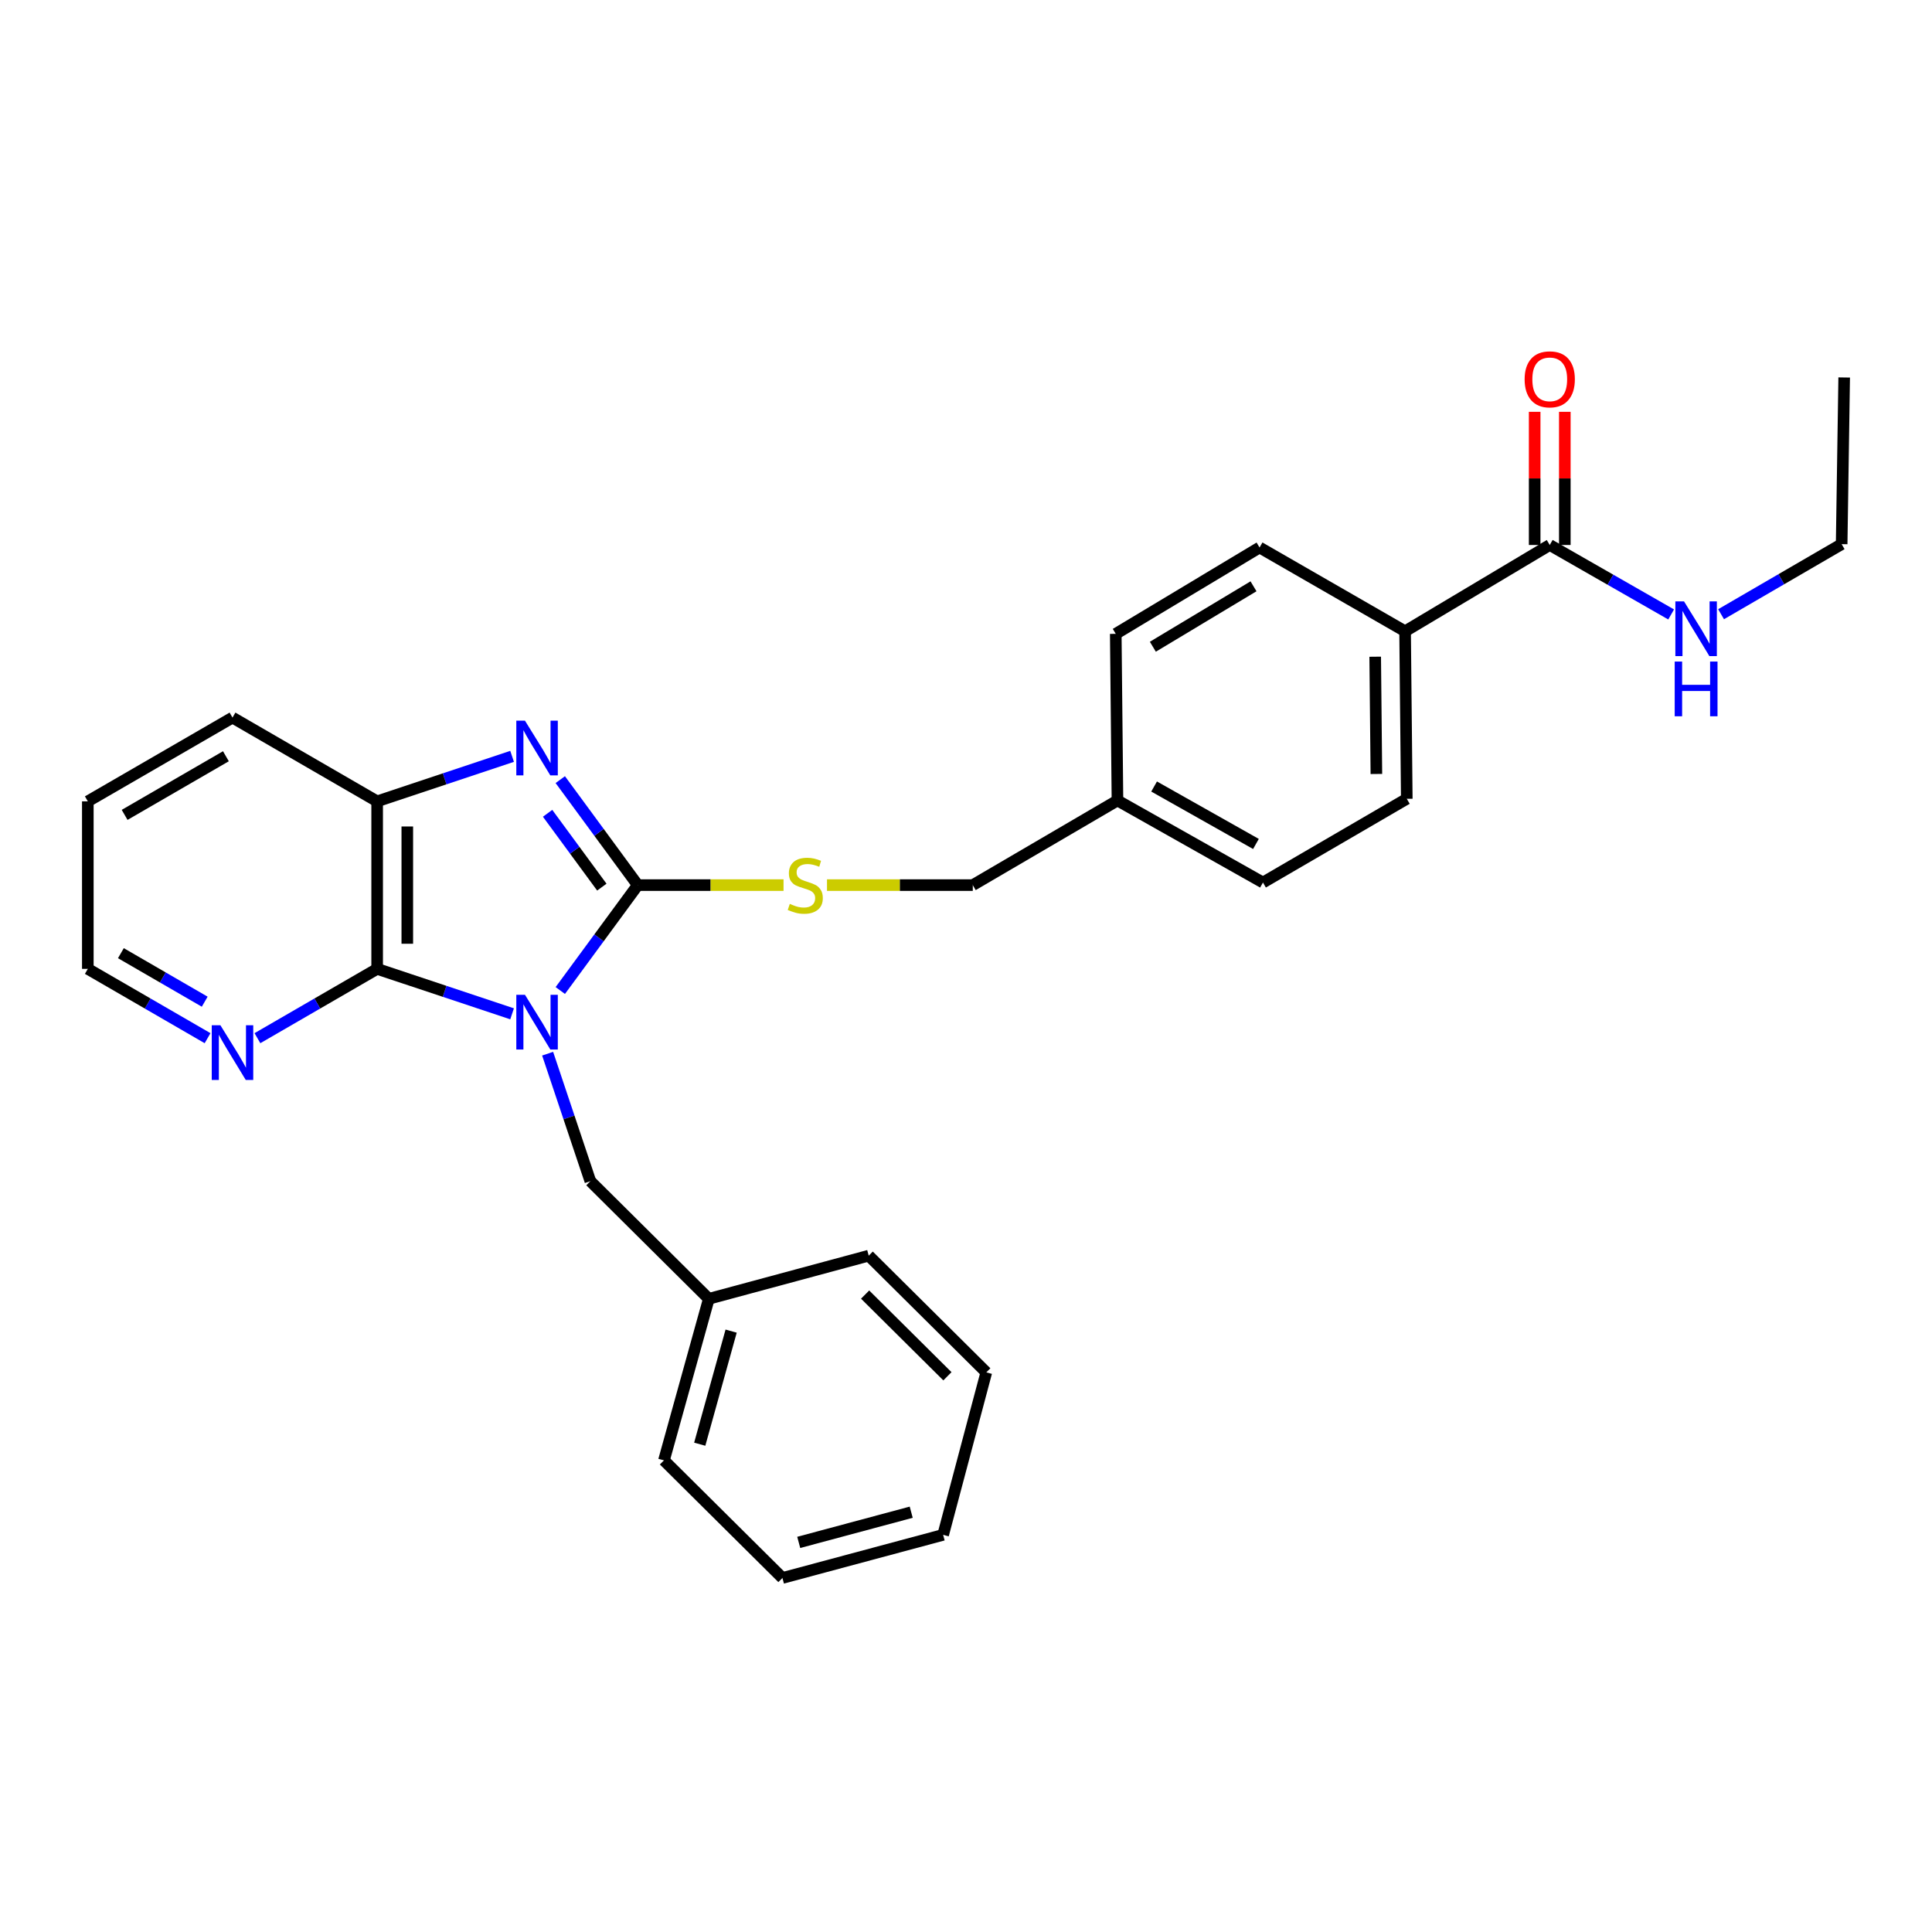 <?xml version='1.0' encoding='iso-8859-1'?>
<svg version='1.1' baseProfile='full'
              xmlns='http://www.w3.org/2000/svg'
                      xmlns:rdkit='http://www.rdkit.org/xml'
                      xmlns:xlink='http://www.w3.org/1999/xlink'
                  xml:space='preserve'
width='1000px' height='1000px' viewBox='0 0 1000 1000'>
<!-- END OF HEADER -->
<rect style='opacity:1.0;fill:#FFFFFF;stroke:none' width='1000' height='1000' x='0' y='0'> </rect>
<path class='bond-0' d='M 290.004,512.694 L 310.053,485.411' style='fill:none;fill-rule:evenodd;stroke:#0000FF;stroke-width:6px;stroke-linecap:butt;stroke-linejoin:miter;stroke-opacity:1' />
<path class='bond-0' d='M 310.053,485.411 L 330.102,458.129' style='fill:none;fill-rule:evenodd;stroke:#000000;stroke-width:6px;stroke-linecap:butt;stroke-linejoin:miter;stroke-opacity:1' />
<path class='bond-2' d='M 265.06,524.75 L 230.136,513.118' style='fill:none;fill-rule:evenodd;stroke:#0000FF;stroke-width:6px;stroke-linecap:butt;stroke-linejoin:miter;stroke-opacity:1' />
<path class='bond-2' d='M 230.136,513.118 L 195.213,501.485' style='fill:none;fill-rule:evenodd;stroke:#000000;stroke-width:6px;stroke-linecap:butt;stroke-linejoin:miter;stroke-opacity:1' />
<path class='bond-6' d='M 283.453,545.385 L 294.51,578.383' style='fill:none;fill-rule:evenodd;stroke:#0000FF;stroke-width:6px;stroke-linecap:butt;stroke-linejoin:miter;stroke-opacity:1' />
<path class='bond-6' d='M 294.51,578.383 L 305.568,611.381' style='fill:none;fill-rule:evenodd;stroke:#000000;stroke-width:6px;stroke-linecap:butt;stroke-linejoin:miter;stroke-opacity:1' />
<path class='bond-1' d='M 330.102,458.129 L 310.051,430.833' style='fill:none;fill-rule:evenodd;stroke:#000000;stroke-width:6px;stroke-linecap:butt;stroke-linejoin:miter;stroke-opacity:1' />
<path class='bond-1' d='M 310.051,430.833 L 290,403.538' style='fill:none;fill-rule:evenodd;stroke:#0000FF;stroke-width:6px;stroke-linecap:butt;stroke-linejoin:miter;stroke-opacity:1' />
<path class='bond-1' d='M 311.511,459.179 L 297.475,440.072' style='fill:none;fill-rule:evenodd;stroke:#000000;stroke-width:6px;stroke-linecap:butt;stroke-linejoin:miter;stroke-opacity:1' />
<path class='bond-1' d='M 297.475,440.072 L 283.439,420.965' style='fill:none;fill-rule:evenodd;stroke:#0000FF;stroke-width:6px;stroke-linecap:butt;stroke-linejoin:miter;stroke-opacity:1' />
<path class='bond-4' d='M 330.102,458.129 L 367.831,458.129' style='fill:none;fill-rule:evenodd;stroke:#000000;stroke-width:6px;stroke-linecap:butt;stroke-linejoin:miter;stroke-opacity:1' />
<path class='bond-4' d='M 367.831,458.129 L 405.559,458.129' style='fill:none;fill-rule:evenodd;stroke:#CCCC00;stroke-width:6px;stroke-linecap:butt;stroke-linejoin:miter;stroke-opacity:1' />
<path class='bond-28' d='M 265.06,391.486 L 230.136,403.133' style='fill:none;fill-rule:evenodd;stroke:#0000FF;stroke-width:6px;stroke-linecap:butt;stroke-linejoin:miter;stroke-opacity:1' />
<path class='bond-28' d='M 230.136,403.133 L 195.213,414.781' style='fill:none;fill-rule:evenodd;stroke:#000000;stroke-width:6px;stroke-linecap:butt;stroke-linejoin:miter;stroke-opacity:1' />
<path class='bond-3' d='M 195.213,501.485 L 195.213,414.781' style='fill:none;fill-rule:evenodd;stroke:#000000;stroke-width:6px;stroke-linecap:butt;stroke-linejoin:miter;stroke-opacity:1' />
<path class='bond-3' d='M 210.818,488.479 L 210.818,427.786' style='fill:none;fill-rule:evenodd;stroke:#000000;stroke-width:6px;stroke-linecap:butt;stroke-linejoin:miter;stroke-opacity:1' />
<path class='bond-7' d='M 195.213,501.485 L 164.229,519.424' style='fill:none;fill-rule:evenodd;stroke:#000000;stroke-width:6px;stroke-linecap:butt;stroke-linejoin:miter;stroke-opacity:1' />
<path class='bond-7' d='M 164.229,519.424 L 133.245,537.363' style='fill:none;fill-rule:evenodd;stroke:#0000FF;stroke-width:6px;stroke-linecap:butt;stroke-linejoin:miter;stroke-opacity:1' />
<path class='bond-18' d='M 195.213,414.781 L 120.342,371.424' style='fill:none;fill-rule:evenodd;stroke:#000000;stroke-width:6px;stroke-linecap:butt;stroke-linejoin:miter;stroke-opacity:1' />
<path class='bond-13' d='M 428.054,458.129 L 465.783,458.129' style='fill:none;fill-rule:evenodd;stroke:#CCCC00;stroke-width:6px;stroke-linecap:butt;stroke-linejoin:miter;stroke-opacity:1' />
<path class='bond-13' d='M 465.783,458.129 L 503.511,458.129' style='fill:none;fill-rule:evenodd;stroke:#000000;stroke-width:6px;stroke-linecap:butt;stroke-linejoin:miter;stroke-opacity:1' />
<path class='bond-5' d='M 802.143,282.084 L 727.273,326.75' style='fill:none;fill-rule:evenodd;stroke:#000000;stroke-width:6px;stroke-linecap:butt;stroke-linejoin:miter;stroke-opacity:1' />
<path class='bond-9' d='M 809.946,282.084 L 809.946,247.623' style='fill:none;fill-rule:evenodd;stroke:#000000;stroke-width:6px;stroke-linecap:butt;stroke-linejoin:miter;stroke-opacity:1' />
<path class='bond-9' d='M 809.946,247.623 L 809.946,213.161' style='fill:none;fill-rule:evenodd;stroke:#FF0000;stroke-width:6px;stroke-linecap:butt;stroke-linejoin:miter;stroke-opacity:1' />
<path class='bond-9' d='M 794.341,282.084 L 794.341,247.623' style='fill:none;fill-rule:evenodd;stroke:#000000;stroke-width:6px;stroke-linecap:butt;stroke-linejoin:miter;stroke-opacity:1' />
<path class='bond-9' d='M 794.341,247.623 L 794.341,213.161' style='fill:none;fill-rule:evenodd;stroke:#FF0000;stroke-width:6px;stroke-linecap:butt;stroke-linejoin:miter;stroke-opacity:1' />
<path class='bond-10' d='M 802.143,282.084 L 833.564,300.062' style='fill:none;fill-rule:evenodd;stroke:#000000;stroke-width:6px;stroke-linecap:butt;stroke-linejoin:miter;stroke-opacity:1' />
<path class='bond-10' d='M 833.564,300.062 L 864.984,318.039' style='fill:none;fill-rule:evenodd;stroke:#0000FF;stroke-width:6px;stroke-linecap:butt;stroke-linejoin:miter;stroke-opacity:1' />
<path class='bond-15' d='M 305.568,611.381 L 366.879,672.267' style='fill:none;fill-rule:evenodd;stroke:#000000;stroke-width:6px;stroke-linecap:butt;stroke-linejoin:miter;stroke-opacity:1' />
<path class='bond-19' d='M 107.439,537.364 L 76.447,519.425' style='fill:none;fill-rule:evenodd;stroke:#0000FF;stroke-width:6px;stroke-linecap:butt;stroke-linejoin:miter;stroke-opacity:1' />
<path class='bond-19' d='M 76.447,519.425 L 45.455,501.485' style='fill:none;fill-rule:evenodd;stroke:#000000;stroke-width:6px;stroke-linecap:butt;stroke-linejoin:miter;stroke-opacity:1' />
<path class='bond-19' d='M 105.959,518.476 L 84.264,505.919' style='fill:none;fill-rule:evenodd;stroke:#0000FF;stroke-width:6px;stroke-linecap:butt;stroke-linejoin:miter;stroke-opacity:1' />
<path class='bond-19' d='M 84.264,505.919 L 62.57,493.361' style='fill:none;fill-rule:evenodd;stroke:#000000;stroke-width:6px;stroke-linecap:butt;stroke-linejoin:miter;stroke-opacity:1' />
<path class='bond-8' d='M 727.273,326.75 L 728.148,413.454' style='fill:none;fill-rule:evenodd;stroke:#000000;stroke-width:6px;stroke-linecap:butt;stroke-linejoin:miter;stroke-opacity:1' />
<path class='bond-8' d='M 711.8,339.913 L 712.413,400.606' style='fill:none;fill-rule:evenodd;stroke:#000000;stroke-width:6px;stroke-linecap:butt;stroke-linejoin:miter;stroke-opacity:1' />
<path class='bond-31' d='M 727.273,326.75 L 651.943,283.385' style='fill:none;fill-rule:evenodd;stroke:#000000;stroke-width:6px;stroke-linecap:butt;stroke-linejoin:miter;stroke-opacity:1' />
<path class='bond-20' d='M 890.825,317.924 L 922.031,299.787' style='fill:none;fill-rule:evenodd;stroke:#0000FF;stroke-width:6px;stroke-linecap:butt;stroke-linejoin:miter;stroke-opacity:1' />
<path class='bond-20' d='M 922.031,299.787 L 953.236,281.651' style='fill:none;fill-rule:evenodd;stroke:#000000;stroke-width:6px;stroke-linecap:butt;stroke-linejoin:miter;stroke-opacity:1' />
<path class='bond-11' d='M 728.148,413.454 L 653.703,456.793' style='fill:none;fill-rule:evenodd;stroke:#000000;stroke-width:6px;stroke-linecap:butt;stroke-linejoin:miter;stroke-opacity:1' />
<path class='bond-12' d='M 651.943,283.385 L 577.515,328.076' style='fill:none;fill-rule:evenodd;stroke:#000000;stroke-width:6px;stroke-linecap:butt;stroke-linejoin:miter;stroke-opacity:1' />
<path class='bond-12' d='M 648.812,303.467 L 596.712,334.751' style='fill:none;fill-rule:evenodd;stroke:#000000;stroke-width:6px;stroke-linecap:butt;stroke-linejoin:miter;stroke-opacity:1' />
<path class='bond-14' d='M 503.511,458.129 L 578.399,414.321' style='fill:none;fill-rule:evenodd;stroke:#000000;stroke-width:6px;stroke-linecap:butt;stroke-linejoin:miter;stroke-opacity:1' />
<path class='bond-16' d='M 578.399,414.321 L 577.515,328.076' style='fill:none;fill-rule:evenodd;stroke:#000000;stroke-width:6px;stroke-linecap:butt;stroke-linejoin:miter;stroke-opacity:1' />
<path class='bond-17' d='M 578.399,414.321 L 653.703,456.793' style='fill:none;fill-rule:evenodd;stroke:#000000;stroke-width:6px;stroke-linecap:butt;stroke-linejoin:miter;stroke-opacity:1' />
<path class='bond-17' d='M 597.361,407.1 L 650.073,436.83' style='fill:none;fill-rule:evenodd;stroke:#000000;stroke-width:6px;stroke-linecap:butt;stroke-linejoin:miter;stroke-opacity:1' />
<path class='bond-21' d='M 366.879,672.267 L 343.662,755.885' style='fill:none;fill-rule:evenodd;stroke:#000000;stroke-width:6px;stroke-linecap:butt;stroke-linejoin:miter;stroke-opacity:1' />
<path class='bond-21' d='M 378.433,688.985 L 362.181,747.517' style='fill:none;fill-rule:evenodd;stroke:#000000;stroke-width:6px;stroke-linecap:butt;stroke-linejoin:miter;stroke-opacity:1' />
<path class='bond-22' d='M 366.879,672.267 L 449.647,649.934' style='fill:none;fill-rule:evenodd;stroke:#000000;stroke-width:6px;stroke-linecap:butt;stroke-linejoin:miter;stroke-opacity:1' />
<path class='bond-29' d='M 120.342,371.424 L 45.455,414.781' style='fill:none;fill-rule:evenodd;stroke:#000000;stroke-width:6px;stroke-linecap:butt;stroke-linejoin:miter;stroke-opacity:1' />
<path class='bond-29' d='M 116.928,391.433 L 64.507,421.782' style='fill:none;fill-rule:evenodd;stroke:#000000;stroke-width:6px;stroke-linecap:butt;stroke-linejoin:miter;stroke-opacity:1' />
<path class='bond-23' d='M 45.455,501.485 L 45.455,414.781' style='fill:none;fill-rule:evenodd;stroke:#000000;stroke-width:6px;stroke-linecap:butt;stroke-linejoin:miter;stroke-opacity:1' />
<path class='bond-24' d='M 953.236,281.651 L 954.545,195.38' style='fill:none;fill-rule:evenodd;stroke:#000000;stroke-width:6px;stroke-linecap:butt;stroke-linejoin:miter;stroke-opacity:1' />
<path class='bond-25' d='M 343.662,755.885 L 404.99,816.763' style='fill:none;fill-rule:evenodd;stroke:#000000;stroke-width:6px;stroke-linecap:butt;stroke-linejoin:miter;stroke-opacity:1' />
<path class='bond-26' d='M 449.647,649.934 L 510.508,710.344' style='fill:none;fill-rule:evenodd;stroke:#000000;stroke-width:6px;stroke-linecap:butt;stroke-linejoin:miter;stroke-opacity:1' />
<path class='bond-26' d='M 447.783,670.071 L 490.385,712.358' style='fill:none;fill-rule:evenodd;stroke:#000000;stroke-width:6px;stroke-linecap:butt;stroke-linejoin:miter;stroke-opacity:1' />
<path class='bond-30' d='M 404.99,816.763 L 488.166,794.438' style='fill:none;fill-rule:evenodd;stroke:#000000;stroke-width:6px;stroke-linecap:butt;stroke-linejoin:miter;stroke-opacity:1' />
<path class='bond-30' d='M 413.421,798.342 L 471.644,782.715' style='fill:none;fill-rule:evenodd;stroke:#000000;stroke-width:6px;stroke-linecap:butt;stroke-linejoin:miter;stroke-opacity:1' />
<path class='bond-27' d='M 510.508,710.344 L 488.166,794.438' style='fill:none;fill-rule:evenodd;stroke:#000000;stroke-width:6px;stroke-linecap:butt;stroke-linejoin:miter;stroke-opacity:1' />
<path  class='atom-0' d='M 271.721 514.894
L 281.001 529.894
Q 281.921 531.374, 283.401 534.054
Q 284.881 536.734, 284.961 536.894
L 284.961 514.894
L 288.721 514.894
L 288.721 543.214
L 284.841 543.214
L 274.881 526.814
Q 273.721 524.894, 272.481 522.694
Q 271.281 520.494, 270.921 519.814
L 270.921 543.214
L 267.241 543.214
L 267.241 514.894
L 271.721 514.894
' fill='#0000FF'/>
<path  class='atom-2' d='M 271.721 373.017
L 281.001 388.017
Q 281.921 389.497, 283.401 392.177
Q 284.881 394.857, 284.961 395.017
L 284.961 373.017
L 288.721 373.017
L 288.721 401.337
L 284.841 401.337
L 274.881 384.937
Q 273.721 383.017, 272.481 380.817
Q 271.281 378.617, 270.921 377.937
L 270.921 401.337
L 267.241 401.337
L 267.241 373.017
L 271.721 373.017
' fill='#0000FF'/>
<path  class='atom-5' d='M 408.807 467.849
Q 409.127 467.969, 410.447 468.529
Q 411.767 469.089, 413.207 469.449
Q 414.687 469.769, 416.127 469.769
Q 418.807 469.769, 420.367 468.489
Q 421.927 467.169, 421.927 464.889
Q 421.927 463.329, 421.127 462.369
Q 420.367 461.409, 419.167 460.889
Q 417.967 460.369, 415.967 459.769
Q 413.447 459.009, 411.927 458.289
Q 410.447 457.569, 409.367 456.049
Q 408.327 454.529, 408.327 451.969
Q 408.327 448.409, 410.727 446.209
Q 413.167 444.009, 417.967 444.009
Q 421.247 444.009, 424.967 445.569
L 424.047 448.649
Q 420.647 447.249, 418.087 447.249
Q 415.327 447.249, 413.807 448.409
Q 412.287 449.529, 412.327 451.489
Q 412.327 453.009, 413.087 453.929
Q 413.887 454.849, 415.007 455.369
Q 416.167 455.889, 418.087 456.489
Q 420.647 457.289, 422.167 458.089
Q 423.687 458.889, 424.767 460.529
Q 425.887 462.129, 425.887 464.889
Q 425.887 468.809, 423.247 470.929
Q 420.647 473.009, 416.287 473.009
Q 413.767 473.009, 411.847 472.449
Q 409.967 471.929, 407.727 471.009
L 408.807 467.849
' fill='#CCCC00'/>
<path  class='atom-8' d='M 114.082 530.673
L 123.362 545.673
Q 124.282 547.153, 125.762 549.833
Q 127.242 552.513, 127.322 552.673
L 127.322 530.673
L 131.082 530.673
L 131.082 558.993
L 127.202 558.993
L 117.242 542.593
Q 116.082 540.673, 114.842 538.473
Q 113.642 536.273, 113.282 535.593
L 113.282 558.993
L 109.602 558.993
L 109.602 530.673
L 114.082 530.673
' fill='#0000FF'/>
<path  class='atom-10' d='M 789.143 196.336
Q 789.143 189.536, 792.503 185.736
Q 795.863 181.936, 802.143 181.936
Q 808.423 181.936, 811.783 185.736
Q 815.143 189.536, 815.143 196.336
Q 815.143 203.216, 811.743 207.136
Q 808.343 211.016, 802.143 211.016
Q 795.903 211.016, 792.503 207.136
Q 789.143 203.256, 789.143 196.336
M 802.143 207.816
Q 806.463 207.816, 808.783 204.936
Q 811.143 202.016, 811.143 196.336
Q 811.143 190.776, 808.783 187.976
Q 806.463 185.136, 802.143 185.136
Q 797.823 185.136, 795.463 187.936
Q 793.143 190.736, 793.143 196.336
Q 793.143 202.056, 795.463 204.936
Q 797.823 207.816, 802.143 207.816
' fill='#FF0000'/>
<path  class='atom-11' d='M 871.646 311.272
L 880.926 326.272
Q 881.846 327.752, 883.326 330.432
Q 884.806 333.112, 884.886 333.272
L 884.886 311.272
L 888.646 311.272
L 888.646 339.592
L 884.766 339.592
L 874.806 323.192
Q 873.646 321.272, 872.406 319.072
Q 871.206 316.872, 870.846 316.192
L 870.846 339.592
L 867.166 339.592
L 867.166 311.272
L 871.646 311.272
' fill='#0000FF'/>
<path  class='atom-11' d='M 866.826 342.424
L 870.666 342.424
L 870.666 354.464
L 885.146 354.464
L 885.146 342.424
L 888.986 342.424
L 888.986 370.744
L 885.146 370.744
L 885.146 357.664
L 870.666 357.664
L 870.666 370.744
L 866.826 370.744
L 866.826 342.424
' fill='#0000FF'/>
</svg>
